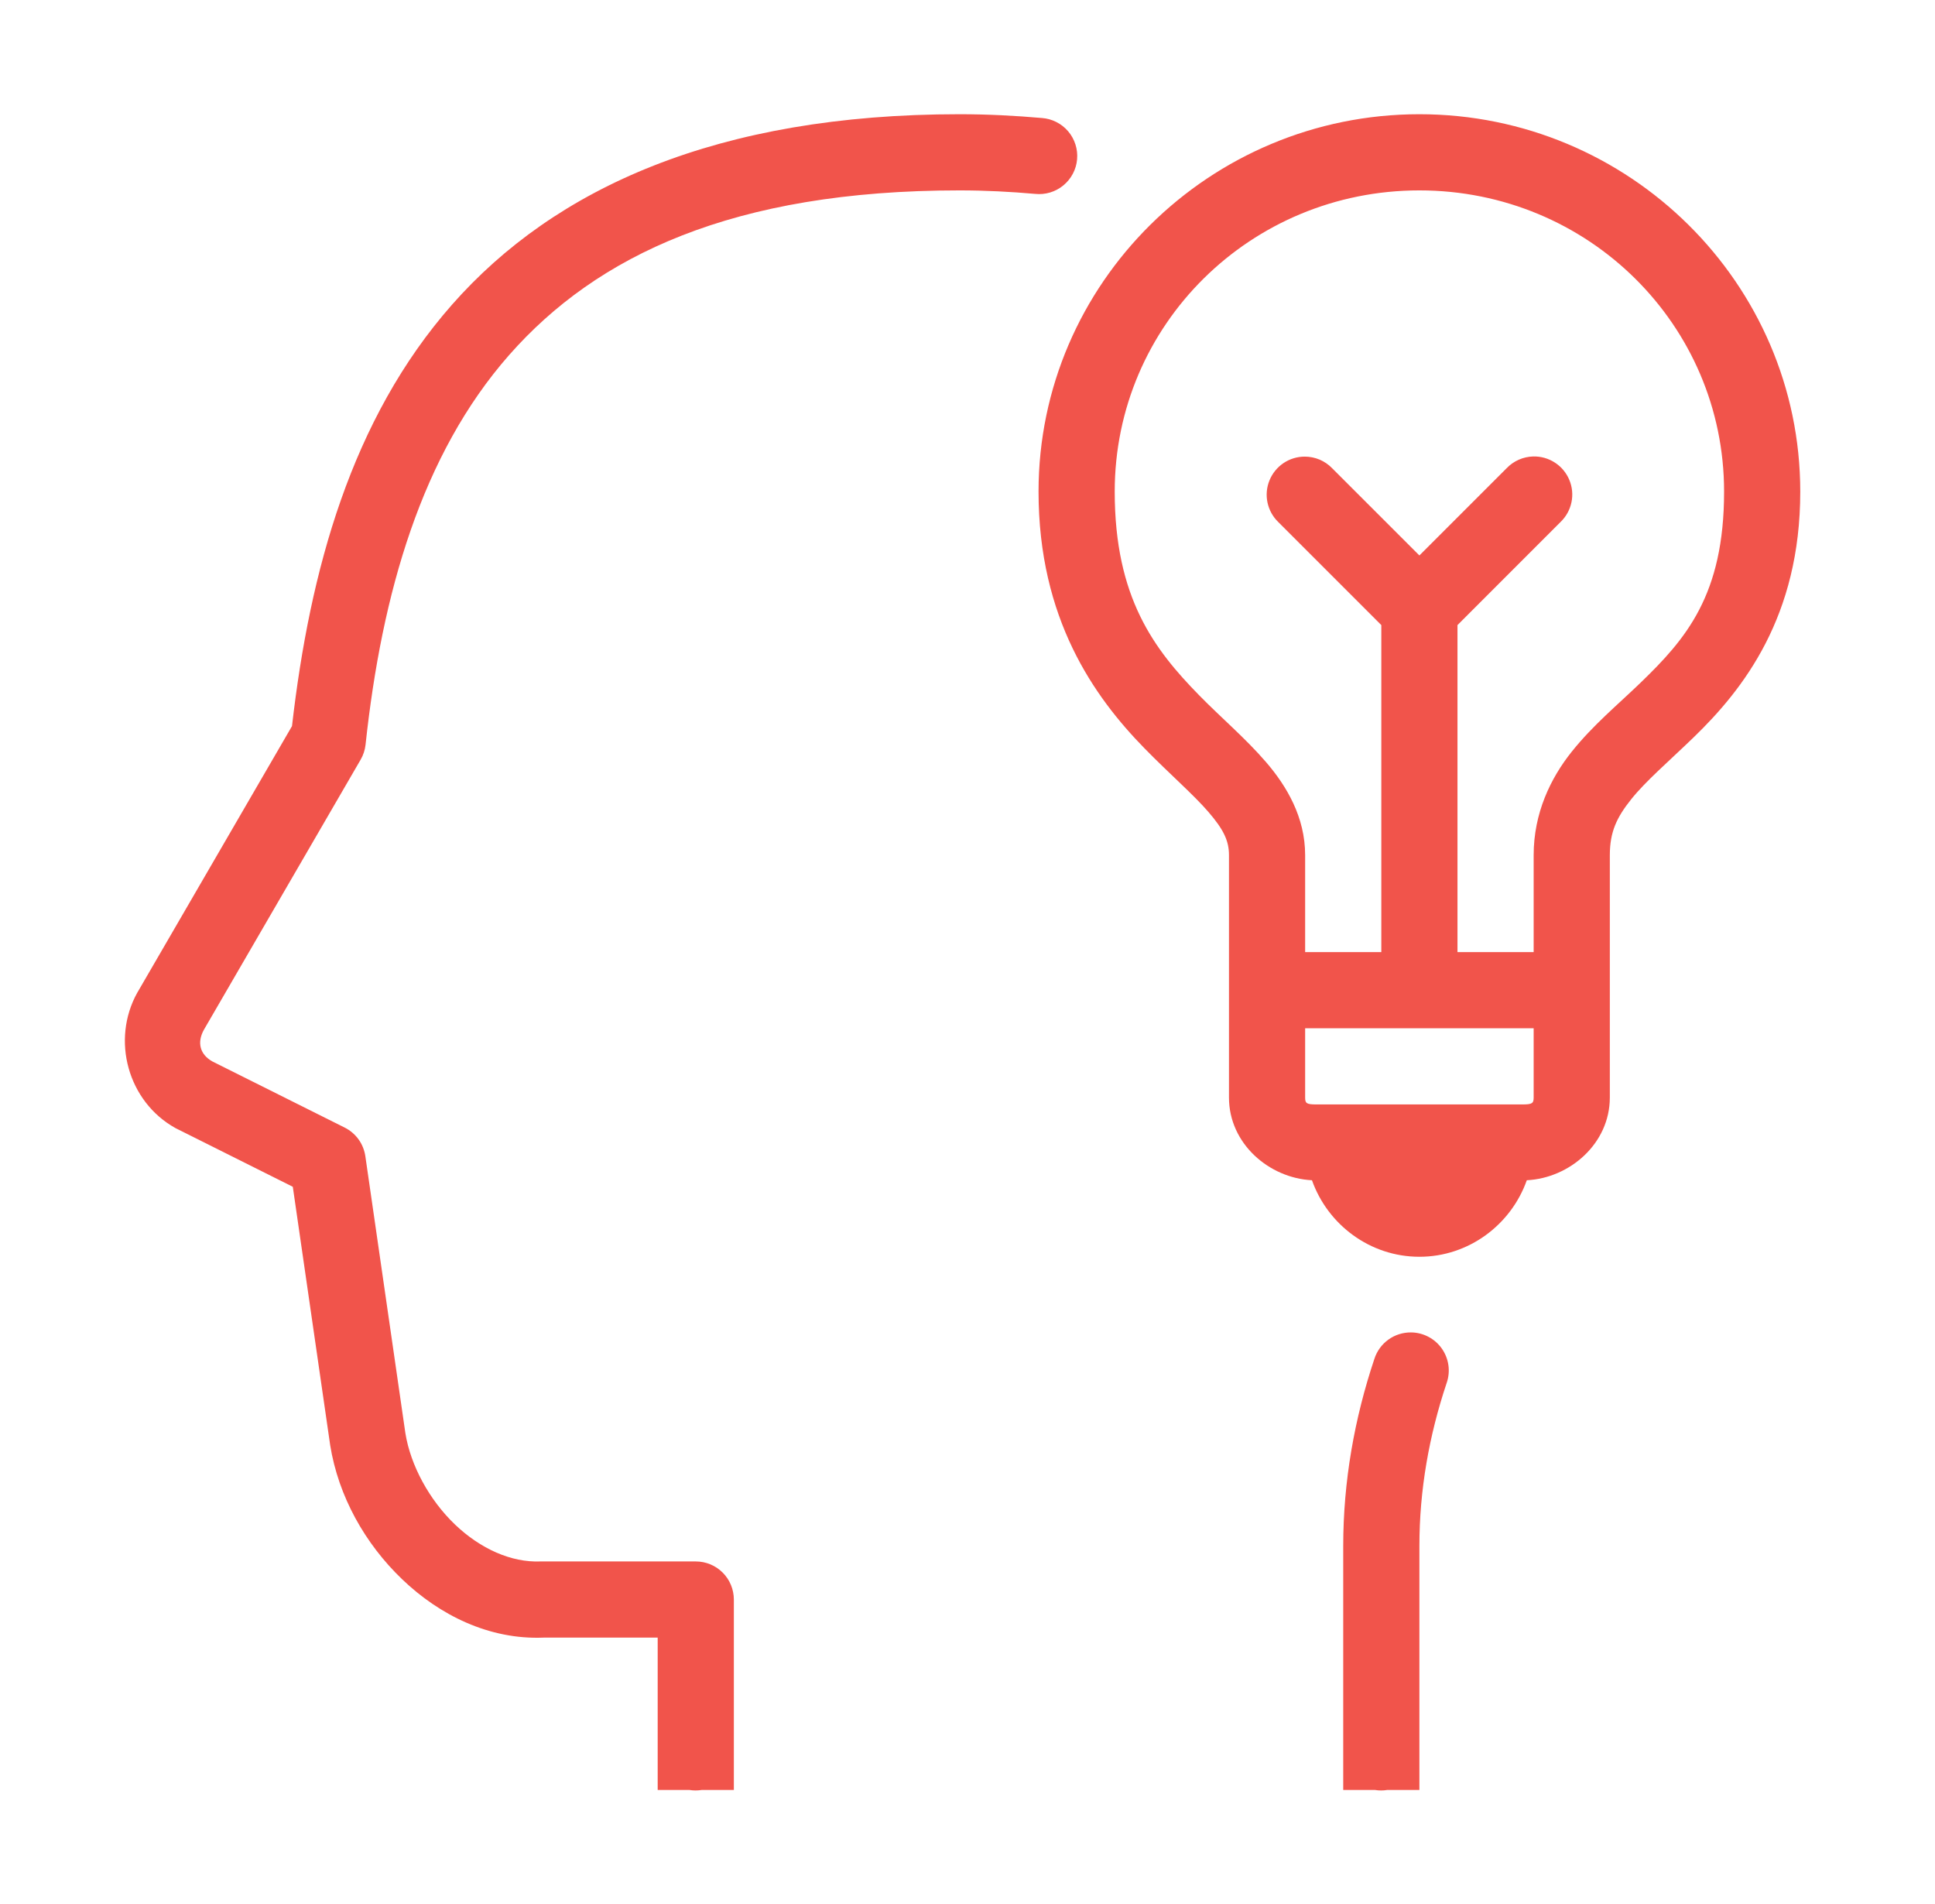 <?xml version="1.0" encoding="UTF-8"?>
<svg xmlns="http://www.w3.org/2000/svg" width="63" height="62" viewBox="0 0 63 62" fill="none">
  <path d="M31.236 3.719C23.373 3.719 18.069 6.112 14.716 9.921C11.438 13.645 10.088 18.572 9.507 23.641L4.481 32.302C4.477 32.308 4.473 32.315 4.469 32.321C3.614 33.86 4.161 35.866 5.712 36.729C5.728 36.737 5.744 36.745 5.76 36.753L9.533 38.64L10.747 47.032C10.747 47.037 10.748 47.043 10.749 47.048C11.016 48.716 11.882 50.26 13.096 51.422C14.31 52.585 15.923 53.39 17.695 53.319H21.413V57.039V58.279H22.444C22.578 58.301 22.715 58.301 22.849 58.279H23.893V55.799V52.079C23.892 51.75 23.762 51.434 23.529 51.202C23.297 50.969 22.981 50.839 22.653 50.839H17.646C17.63 50.838 17.613 50.838 17.596 50.839C16.647 50.877 15.643 50.43 14.81 49.633C13.978 48.836 13.366 47.712 13.198 46.659L11.895 37.644C11.866 37.446 11.79 37.258 11.673 37.095C11.555 36.933 11.4 36.801 11.221 36.712L6.918 34.561C6.511 34.335 6.406 33.947 6.639 33.527L11.742 24.733C11.829 24.583 11.883 24.417 11.902 24.244C12.431 19.316 13.729 14.795 16.578 11.558C19.428 8.321 23.863 6.199 31.236 6.199C32.086 6.199 32.903 6.242 33.704 6.313C33.867 6.33 34.033 6.314 34.19 6.267C34.348 6.219 34.495 6.141 34.621 6.036C34.748 5.932 34.853 5.803 34.93 5.657C35.007 5.512 35.054 5.352 35.068 5.188C35.083 5.024 35.064 4.859 35.014 4.702C34.964 4.546 34.884 4.4 34.777 4.275C34.67 4.15 34.54 4.047 34.393 3.973C34.246 3.898 34.086 3.854 33.922 3.842C33.063 3.767 32.171 3.719 31.236 3.719ZM46.213 3.719C39.385 3.719 33.813 9.226 33.813 16.005C33.813 20.143 35.62 22.686 37.266 24.368C38.089 25.209 38.858 25.871 39.344 26.436C39.831 27.001 40.013 27.368 40.013 27.841V30.999V32.239V35.733C40.013 37.238 41.323 38.359 42.715 38.427C43.225 39.87 44.602 40.919 46.213 40.919C47.823 40.919 49.2 39.87 49.71 38.427C51.102 38.359 52.413 37.238 52.413 35.733V32.239V30.999V27.843C52.413 27.082 52.64 26.61 53.11 26.022C53.58 25.433 54.32 24.801 55.135 24.014C56.764 22.44 58.613 20.073 58.613 16.007C58.613 9.227 53.04 3.719 46.213 3.719ZM46.213 6.199C51.713 6.199 56.133 10.581 56.133 16.007C56.133 19.384 54.881 20.811 53.41 22.232C52.675 22.942 51.865 23.608 51.173 24.474C50.48 25.34 49.933 26.479 49.933 27.843V30.999H47.453V20.352L50.809 16.995C50.989 16.822 51.113 16.599 51.164 16.354C51.215 16.11 51.191 15.855 51.094 15.625C50.998 15.394 50.835 15.198 50.625 15.062C50.416 14.926 50.17 14.856 49.92 14.862C49.593 14.87 49.283 15.006 49.056 15.242L46.213 18.085L43.369 15.242C43.254 15.123 43.115 15.029 42.963 14.964C42.81 14.9 42.646 14.867 42.48 14.867C42.234 14.867 41.993 14.94 41.788 15.078C41.584 15.216 41.425 15.412 41.332 15.64C41.239 15.869 41.216 16.12 41.267 16.361C41.318 16.603 41.439 16.823 41.616 16.995L44.973 20.352V30.999H42.493V27.841C42.493 26.614 41.899 25.603 41.224 24.818C40.548 24.033 39.766 23.377 39.039 22.634C37.585 21.148 36.293 19.468 36.293 16.005C36.293 10.58 40.712 6.199 46.213 6.199ZM42.493 33.479H49.933V35.733C49.933 35.918 49.89 35.959 49.579 35.959H42.846C42.533 35.959 42.493 35.918 42.493 35.733V33.479ZM45.939 43.382C45.674 43.38 45.416 43.462 45.202 43.617C44.987 43.772 44.828 43.992 44.747 44.244C44.099 46.182 43.733 48.227 43.733 50.335V55.799V57.039V58.279H44.764C44.898 58.301 45.035 58.301 45.169 58.279H46.213V57.039V55.799V50.335C46.213 48.514 46.528 46.741 47.099 45.033C47.164 44.847 47.185 44.648 47.158 44.453C47.131 44.257 47.057 44.071 46.944 43.909C46.831 43.748 46.68 43.615 46.505 43.524C46.331 43.432 46.136 43.383 45.939 43.382Z" fill="#F1544B"></path>
</svg>
